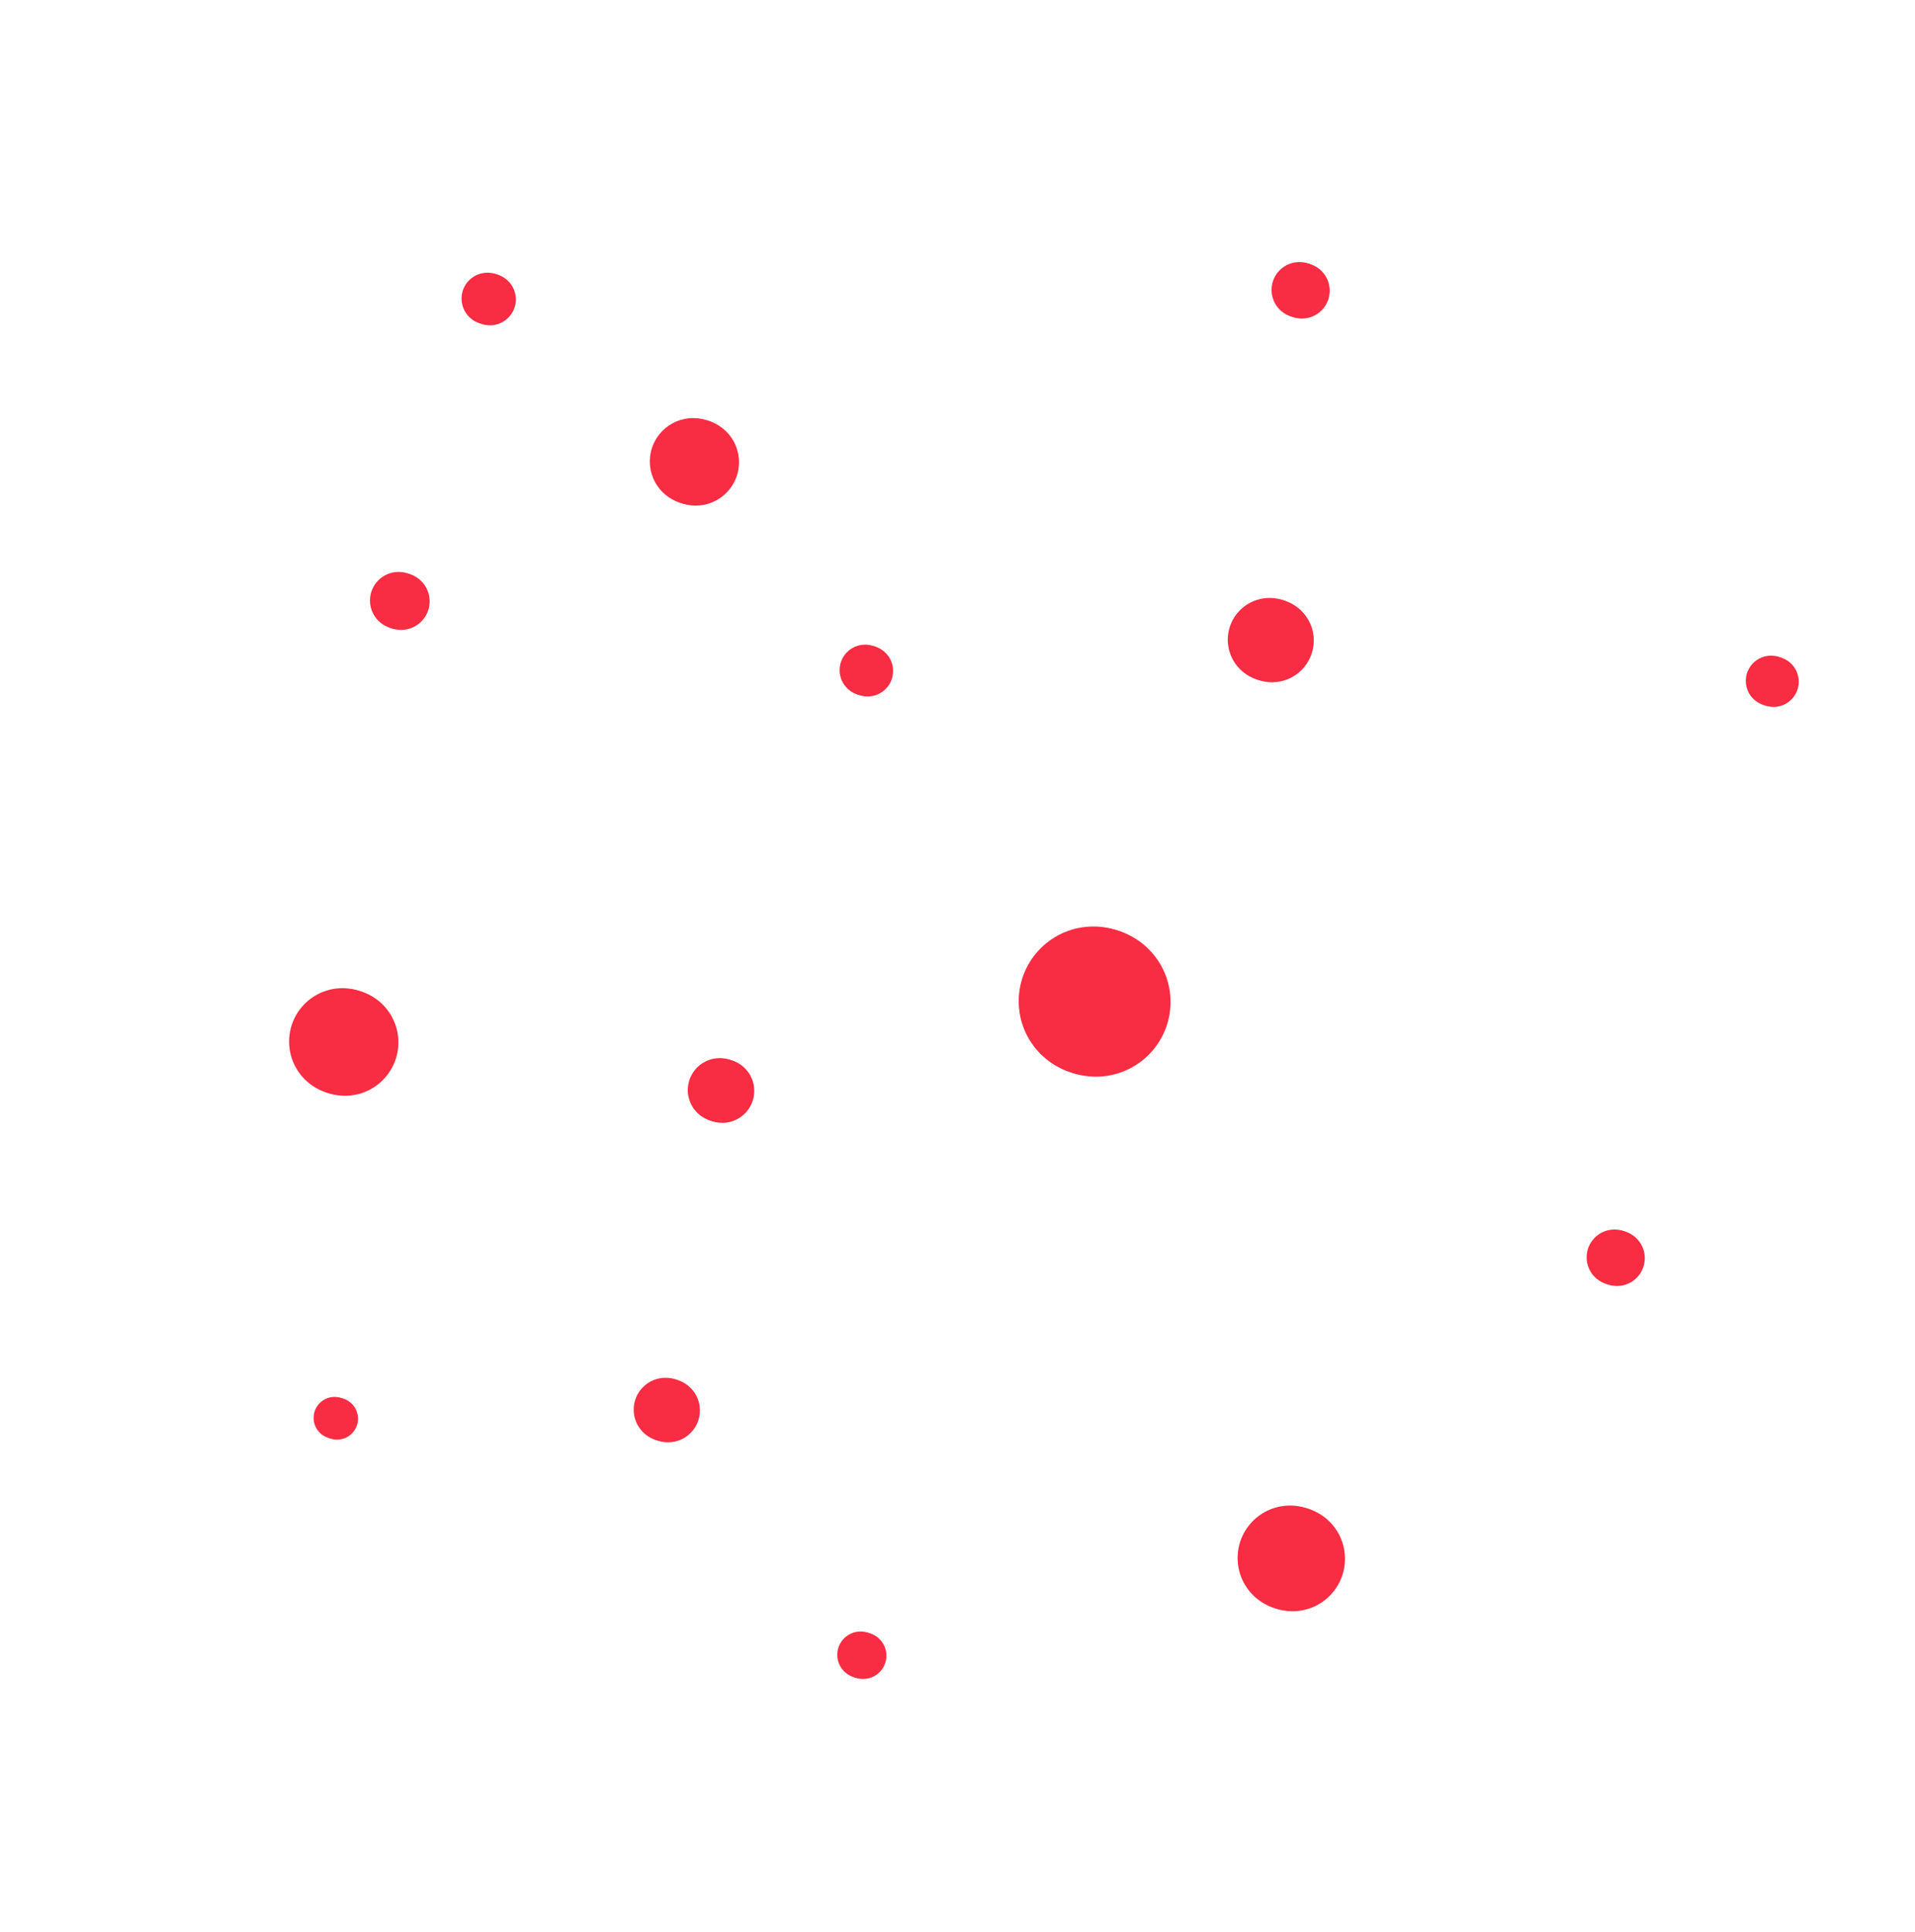 <?xml version="1.0" encoding="utf-8"?>
<!-- Generator: Adobe Illustrator 16.0.0, SVG Export Plug-In . SVG Version: 6.00 Build 0)  -->
<!DOCTYPE svg PUBLIC "-//W3C//DTD SVG 1.1//EN" "http://www.w3.org/Graphics/SVG/1.1/DTD/svg11.dtd">
<svg version="1.1" id="Ebene_1" xmlns="http://www.w3.org/2000/svg" xmlns:xlink="http://www.w3.org/1999/xlink" x="0px" y="0px"
	 width="366.774px" height="369.932px" viewBox="0 0 366.774 369.932" enable-background="new 0 0 366.774 369.932"
	 xml:space="preserve">
<g>
	<circle fill="#F82C42" cx="93.836" cy="57.338" r="4.961"/>
	<circle fill="#F82C42" cx="76.813" cy="115.159" r="5.476"/>
	<circle fill="#F82C42" cx="166.17" cy="128.496" r="4.885"/>
	<path fill="#F82C42" d="M134.053,270.119c0,3.37-2.735,6.104-6.107,6.104c-3.369,0-6.104-2.734-6.104-6.104
		c0-3.373,2.735-6.106,6.104-6.106C131.317,264.013,134.053,266.746,134.053,270.119z"/>
	<path fill="#F82C42" d="M169.771,317.077c0,2.466-2.002,4.467-4.47,4.467c-2.465,0-4.467-2.001-4.467-4.467
		c0-2.469,2.002-4.469,4.467-4.469C167.77,312.608,169.771,314.608,169.771,317.077z"/>
	<circle fill="#F82C42" cx="64.554" cy="271.694" r="4.013"/>
	<circle fill="#F82C42" cx="133.239" cy="88.524" r="8.304"/>
	<circle fill="#F82C42" cx="249.343" cy="55.674" r="5.332"/>
	<circle fill="#F82C42" cx="339.677" cy="130.551" r="4.832"/>
	<circle fill="#F82C42" cx="309.69" cy="240.953" r="5.332"/>
	<circle fill="#F82C42" cx="247.556" cy="298.53" r="10.042"/>
	<circle fill="#F82C42" cx="243.626" cy="122.664" r="7.998"/>
	<path fill="#F82C42" d="M224.192,191.894c0,7.896-6.403,14.3-14.303,14.3c-7.898,0-14.302-6.403-14.302-14.3
		c0-7.9,6.403-14.305,14.302-14.305C217.789,177.589,224.192,183.993,224.192,191.894z"/>
	<circle fill="#F82C42" cx="66.076" cy="199.628" r="10.226"/>
	<circle fill="#F82C42" cx="138.335" cy="208.917" r="6.124"/>
</g>
<g>
	<circle fill="#F82C42" cx="93.361" cy="57.184" r="4.961"/>
	<circle fill="#F82C42" cx="76.338" cy="115.005" r="5.476"/>
	<circle fill="#F82C42" cx="165.694" cy="128.342" r="4.885"/>
	<path fill="#F82C42" d="M133.577,269.965c0,3.37-2.735,6.104-6.107,6.104c-3.369,0-6.104-2.734-6.104-6.104
		c0-3.373,2.735-6.106,6.104-6.106C130.842,263.858,133.577,266.592,133.577,269.965z"/>
	<path fill="#F82C42" d="M169.296,316.923c0,2.466-2.002,4.467-4.47,4.467c-2.465,0-4.467-2.001-4.467-4.467
		c0-2.469,2.002-4.469,4.467-4.469C167.294,312.454,169.296,314.454,169.296,316.923z"/>
	<circle fill="#F82C42" cx="64.078" cy="271.54" r="4.013"/>
	<circle fill="#F82C42" cx="132.763" cy="88.37" r="8.304"/>
	<circle fill="#F82C42" cx="248.868" cy="55.52" r="5.332"/>
	<circle fill="#F82C42" cx="339.202" cy="130.396" r="4.832"/>
	<circle fill="#F82C42" cx="309.214" cy="240.799" r="5.332"/>
	<circle fill="#F82C42" cx="247.08" cy="298.376" r="10.042"/>
	<circle fill="#F82C42" cx="243.151" cy="122.51" r="7.998"/>
	<path fill="#F82C42" d="M223.717,191.739c0,7.896-6.403,14.3-14.303,14.3c-7.898,0-14.302-6.403-14.302-14.3
		c0-7.9,6.403-14.305,14.302-14.305C217.313,177.435,223.717,183.839,223.717,191.739z"/>
	<circle fill="#F82C42" cx="65.6" cy="199.474" r="10.226"/>
	<circle fill="#F82C42" cx="137.859" cy="208.763" r="6.124"/>
</g>
<g>
</g>
<g>
</g>
<g>
</g>
<g>
</g>
<g>
</g>
<g>
</g>
</svg>

